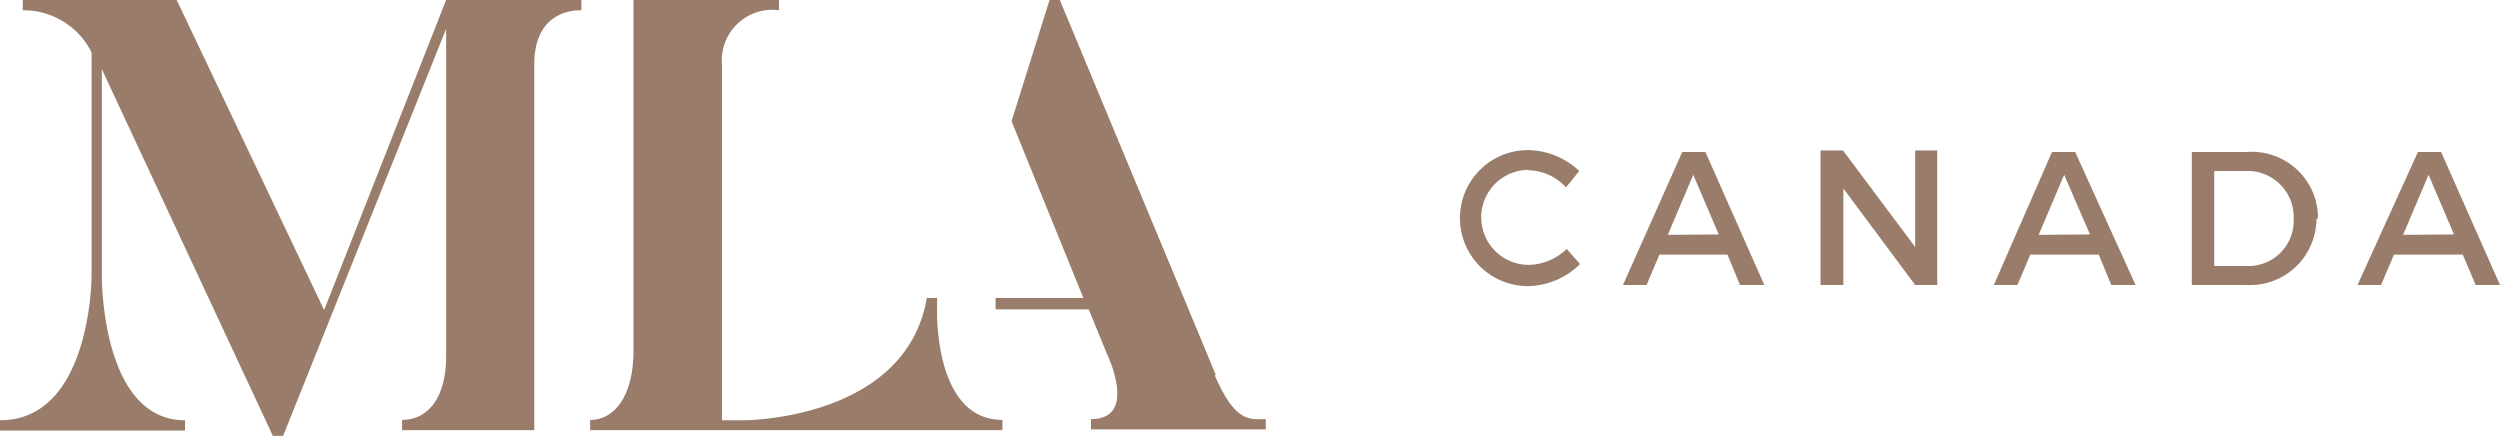 <svg xmlns="http://www.w3.org/2000/svg" viewBox="0 0 65.79 11.47"><defs><style>.cls-1{fill:#9a7c6a;}</style></defs><title>mla-logo-new</title><g id="Layer_2" data-name="Layer 2"><g id="Layer_1-2" data-name="Layer 1"><path class="cls-1" d="M24.66,8.29V7.84h-.27c-.55,3.22-4.81,3.22-4.81,3.22H19V1.71A1.33,1.33,0,0,1,20.5.27V0H16.67V9.25c0,1.09-.45,1.8-1.14,1.8v.27H26.38v-.27c-1.58,0-1.71-2.2-1.72-2.76"/><path class="cls-1" d="M32,9.88S31.83,9.46,27.89,0h-.27l-1,3.19,1.89,4.65H26.2v.3h2.45v0l.48,1.17s.84,1.72-.42,1.72v.27h4.6v-.27c-.42,0-.8.11-1.35-1.17"/><path class="cls-1" d="M8.53,8.16,4.65,0H.6V.27A2,2,0,0,1,2.41,1.38V7.26s0,3.8-2.41,3.8v.27H4.87v-.27c-2.22,0-2.19-3.8-2.19-3.8V1.82l4.5,9.65h.27L11.74.76V9.38c0,1.09-.48,1.67-1.16,1.67v.27h3.48V1.69c0-1,.55-1.42,1.24-1.42V0H11.74Z"/><path class="cls-1" d="M40.23,4.47a1.25,1.25,0,1,0,0,2.5,1.47,1.47,0,0,0,1-.42l.35.4a2,2,0,0,1-1.37.58,1.79,1.79,0,1,1,0-3.58,2,2,0,0,1,1.35.55l-.35.43a1.38,1.38,0,0,0-1-.45"/><path class="cls-1" d="M45.23,6.17,44.56,4.6l-.67,1.58Zm.23.53H43.67l-.34.8h-.62L44.27,4h.61L46.43,7.5h-.64Z"/><polygon class="cls-1" points="48.5 3.96 50.4 6.5 50.4 3.96 50.98 3.96 50.98 7.5 50.4 7.5 48.51 4.96 48.51 7.5 47.91 7.5 47.91 3.96 48.5 3.96"/><path class="cls-1" d="M55,6.17,54.32,4.6l-.67,1.58Zm.23.53H53.43l-.34.8h-.62L54,4h.61L56.2,7.5h-.64Z"/><path class="cls-1" d="M60.36,5.74A1.21,1.21,0,0,0,59.12,4.5h-.85V7h.87a1.19,1.19,0,0,0,1.22-1.23m.6,0A1.75,1.75,0,0,1,59.12,7.5H57.68V4h1.45A1.74,1.74,0,0,1,61,5.73"/><path class="cls-1" d="M64.58,6.17,63.91,4.6l-.67,1.58Zm.23.53H63l-.34.8h-.62L63.63,4h.61L65.79,7.5h-.64Z"/></g></g></svg>